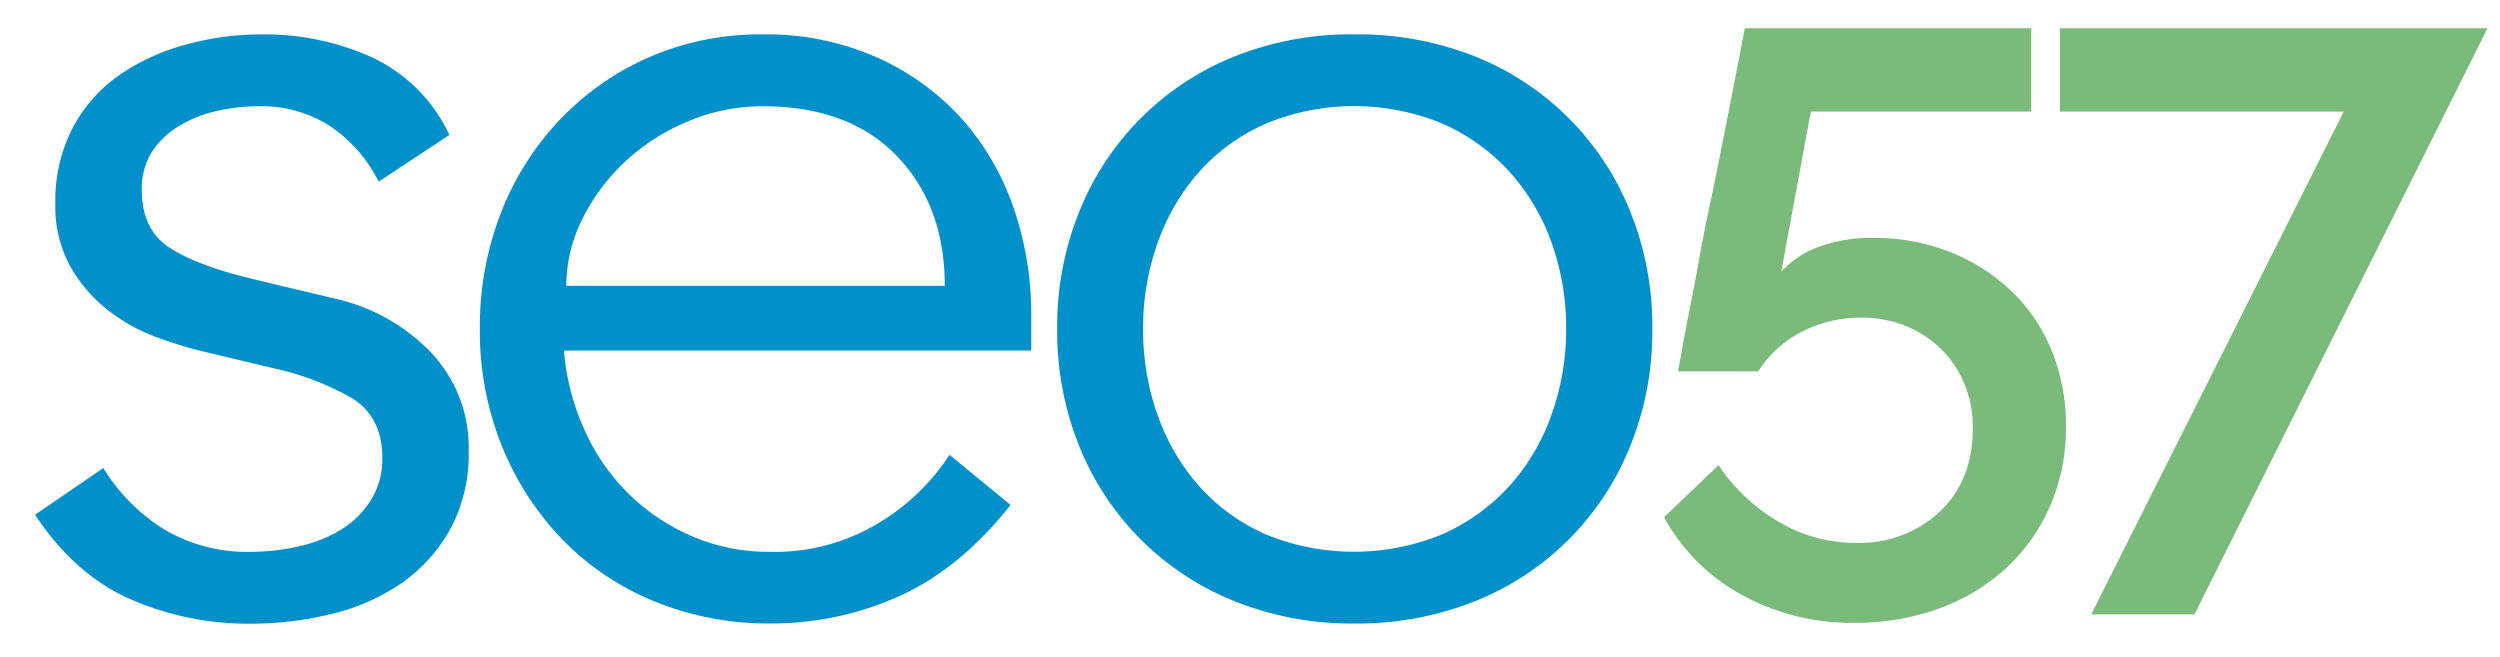<svg xmlns="http://www.w3.org/2000/svg" width="400" height="105.09" viewBox="0 0 400 105.09"><path d="M60.59,29.06a23.42,23.42,0,0,0-7.66-8.81A20.3,20.3,0,0,0,41.24,17a29.7,29.7,0,0,0-6.61.77,20.13,20.13,0,0,0-6,2.4,13.27,13.27,0,0,0-4.31,4.11,11,11,0,0,0-1.63,6.14q0,6.31,4.41,9.19t13.22,5l12.83,3.07a30.66,30.66,0,0,1,15.62,8.52,22.08,22.08,0,0,1,6.22,16,25.14,25.14,0,0,1-3,12.55,25.4,25.4,0,0,1-7.85,8.62,33.46,33.46,0,0,1-11.21,4.89,54.46,54.46,0,0,1-12.84,1.53,47.17,47.17,0,0,1-19.25-3.93q-8.91-3.92-15.23-13.5l10.92-7.48a30.13,30.13,0,0,0,9.67,9.78,25.81,25.81,0,0,0,13.89,3.63,34.56,34.56,0,0,0,7.67-.86,22,22,0,0,0,6.8-2.68A14.71,14.71,0,0,0,59.35,80a12.3,12.3,0,0,0,1.82-6.71q0-6.7-5-9.67A43.86,43.86,0,0,0,44.12,59L31.86,56.08c-1.54-.38-3.61-1-6.23-1.92a29.24,29.24,0,0,1-7.66-4,24,24,0,0,1-6.42-7A19.78,19.78,0,0,1,8.86,32.51a25.16,25.16,0,0,1,2.78-12.07A23.83,23.83,0,0,1,19.11,12,34.41,34.41,0,0,1,29.75,7.13,46,46,0,0,1,42,5.5,41.71,41.71,0,0,1,59.44,9.14,25.67,25.67,0,0,1,71.9,21.59Z" fill="#0290ca"/><path d="M90.23,56.08a38.27,38.27,0,0,0,3.26,12.64A33.35,33.35,0,0,0,100.58,79a33,33,0,0,0,10.15,6.8,30.81,30.81,0,0,0,12.46,2.49,32,32,0,0,0,17.53-4.69,35,35,0,0,0,11.2-10.82l9.77,8q-8,10.15-17.72,14.56a49.52,49.52,0,0,1-20.78,4.41,47.7,47.7,0,0,1-18.49-3.54A43.47,43.47,0,0,1,90,86.35a47,47,0,0,1-9.68-14.94,49,49,0,0,1-3.54-18.78,50.11,50.11,0,0,1,3.45-18.78,45.54,45.54,0,0,1,9.58-14.94A44.09,44.09,0,0,1,104.22,9,44.64,44.64,0,0,1,122,5.5a43.69,43.69,0,0,1,18.2,3.64,40.48,40.48,0,0,1,13.5,9.67A41.55,41.55,0,0,1,162.08,33,51.88,51.88,0,0,1,165,50.33v5.75Zm60.93-10.35q0-12.82-7.67-20.78T122,17a30.53,30.53,0,0,0-11.88,2.4,33.41,33.41,0,0,0-10.06,6.42A32.11,32.11,0,0,0,93.2,35a23.79,23.79,0,0,0-2.59,10.73Z" fill="#0290ca"/><path d="M264.37,52.63a48.8,48.8,0,0,1-3.55,18.78,44.43,44.43,0,0,1-24.9,24.81,50.76,50.76,0,0,1-19.26,3.54,50.2,50.2,0,0,1-19.06-3.54,44.49,44.49,0,0,1-24.91-24.81,49,49,0,0,1-3.54-18.78,49,49,0,0,1,3.54-18.78A44.49,44.49,0,0,1,197.6,9,50.2,50.2,0,0,1,216.66,5.5,50.76,50.76,0,0,1,235.92,9a44.43,44.43,0,0,1,24.9,24.81A48.8,48.8,0,0,1,264.37,52.63Zm-13.79,0a40.2,40.2,0,0,0-2.4-14,33.78,33.78,0,0,0-6.8-11.3,32.23,32.23,0,0,0-10.63-7.57,37.07,37.07,0,0,0-28.17,0A31.16,31.16,0,0,0,192,27.34a34.39,34.39,0,0,0-6.7,11.3,40.2,40.2,0,0,0-2.4,14,40.16,40.16,0,0,0,2.4,14,34.39,34.39,0,0,0,6.7,11.3,31,31,0,0,0,10.54,7.57,37.19,37.19,0,0,0,28.17,0,32.09,32.09,0,0,0,10.63-7.57,33.78,33.78,0,0,0,6.8-11.3A40.16,40.16,0,0,0,250.58,52.63Z" fill="#0290ca"/><path d="M299.77,38.07A32.59,32.59,0,0,1,312,40.32a30.21,30.21,0,0,1,9.77,6.2A27.59,27.59,0,0,1,328.23,56a31.33,31.33,0,0,1,2.32,12.16A31.26,31.26,0,0,1,328,81a29.54,29.54,0,0,1-7.13,10,32,32,0,0,1-10.77,6.41,39.08,39.08,0,0,1-13.34,2.24,36.36,36.36,0,0,1-18.23-4.56,31,31,0,0,1-12.28-12.34l8.72-8.33a28.89,28.89,0,0,0,9.51,9,24,24,0,0,0,12.41,3.44,18.78,18.78,0,0,0,13.48-5q5.28-5,5.28-13.34a18,18,0,0,0-1.39-7.2,17.13,17.13,0,0,0-3.76-5.55,17.43,17.43,0,0,0-5.62-3.63,18.49,18.49,0,0,0-7.06-1.32,20.73,20.73,0,0,0-9.38,2.18,18.06,18.06,0,0,0-7.13,6.41H268.47c.08-.36.28-1.41.59-3.17s.73-4,1.26-6.61S271.41,44,272,40.71s1.28-6.56,2-9.9Q276.4,19,279.17,4.52H325V17.86H289.73L285,43.49a15.16,15.16,0,0,1,6-4A24.48,24.48,0,0,1,299.77,38.07Z" fill="#7aba7b"/><path d="M375,17.86H329.58V4.52H398L351.11,98.3H334.6Z" fill="#7aba7b"/></svg>